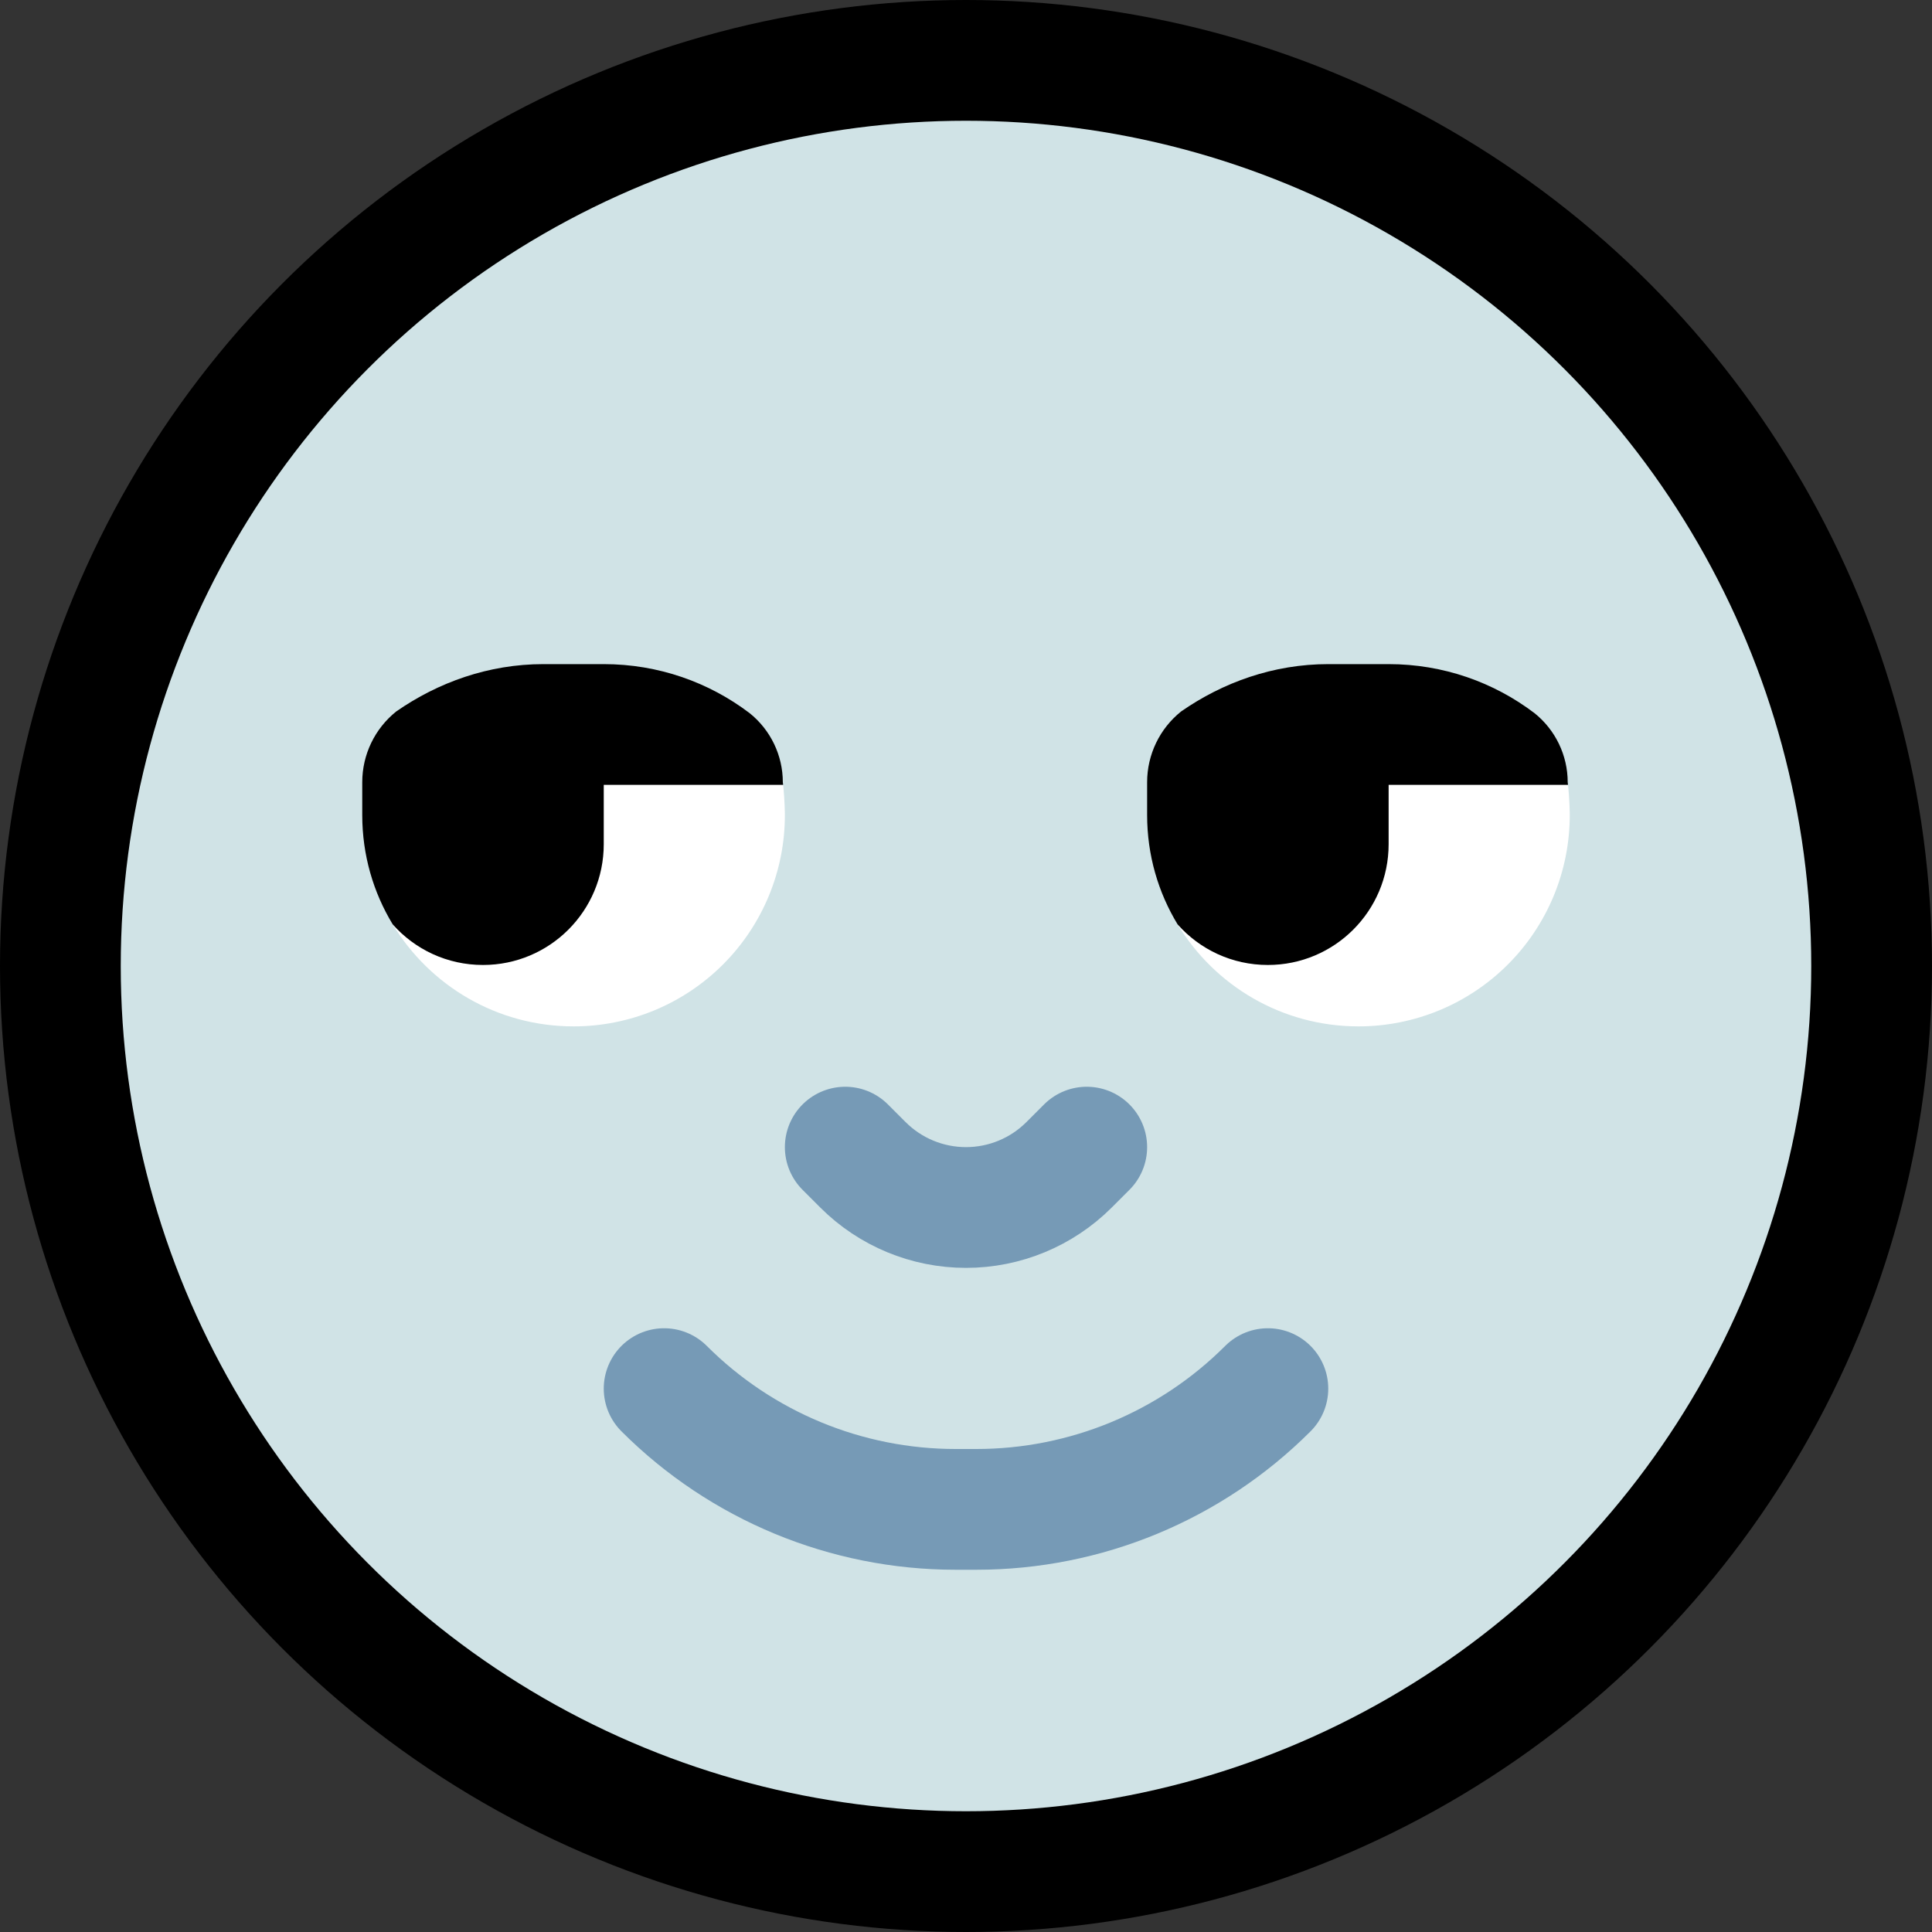 <?xml version="1.0" encoding="UTF-8" standalone="no"?>
<!DOCTYPE svg PUBLIC "-//W3C//DTD SVG 1.1//EN" "http://www.w3.org/Graphics/SVG/1.1/DTD/svg11.dtd">
<svg width="100%" height="100%" viewBox="0 0 32 32" version="1.1" xmlns="http://www.w3.org/2000/svg" xmlns:xlink="http://www.w3.org/1999/xlink" xml:space="preserve" xmlns:serif="http://www.serif.com/" style="fill-rule:evenodd;clip-rule:evenodd;stroke-linecap:round;stroke-linejoin:round;stroke-miterlimit:1.5;">
<rect x="0" y="0" width="32" height="32" fill="#333333" stroke="none"/>

    <rect id="full_moon_face" x="0" y="0" width="32" height="32" style="fill:none;"/>
    <g id="outline">
        <circle cx="16" cy="16" r="16"/>
    </g>
    <g id="emoji">
        <circle cx="16" cy="16" r="14" style="fill:#d0e3e6;"/>
        <path d="M14,19c0,0 0.128,0.128 0.293,0.293c0.453,0.453 1.067,0.707 1.707,0.707c0,0 0,0 0,0c0.64,0 1.254,-0.254 1.707,-0.707c0.165,-0.165 0.293,-0.293 0.293,-0.293" style="fill:none;stroke:#769ab6;stroke-width:2px;"/>
        <path d="M11,23c0,0 0,0 0,0c1.281,1.281 3.017,2 4.828,2c0.115,0 0.229,0 0.344,0c1.811,0 3.547,-0.719 4.828,-2c0,0 0,0 0,0" style="fill:none;stroke:#769ab6;stroke-width:2px;stroke-linejoin:miter;"/>
        <g>
            <path d="M12.971,13c0.029,0.261 0.029,0.502 0.029,0.502c0,0.928 -0.369,1.817 -1.025,2.473c-0.656,0.656 -1.545,1.025 -2.473,1.025l-0.002,0c-1.27,0 -2.382,-0.676 -2.995,-1.689c0.156,-0.311 0.778,-1.608 2.495,-2.311c1.366,-0.56 3.971,0 3.971,0Z" style="fill:#fff;"/>
            <path d="M6.505,15.311c-0.321,-0.528 -0.505,-1.148 -0.505,-1.811l0,-0.544c0,-0.456 0.207,-0.887 0.563,-1.172c0.693,-0.482 1.53,-0.784 2.437,-0.784l1,0c0.907,0 1.744,0.302 2.415,0.811c0.348,0.278 0.551,0.7 0.551,1.145c0.002,0.015 0.004,0.03 0.005,0.044l-2.971,0l0,0.983c0,1.105 -0.895,2 -2,2c-0.595,0 -1.129,-0.259 -1.495,-0.672Z"/>
        </g>
        <g>
            <path d="M25.971,13c0.029,0.261 0.029,0.502 0.029,0.502c0,0.928 -0.369,1.817 -1.025,2.473c-0.656,0.656 -1.545,1.025 -2.473,1.025l-0.002,0c-1.27,0 -2.382,-0.676 -2.995,-1.689c0.156,-0.311 0.778,-1.608 2.495,-2.311c1.366,-0.56 3.971,0 3.971,0Z" style="fill:#fff;"/>
            <path d="M19.505,15.311c-0.321,-0.528 -0.505,-1.148 -0.505,-1.811l0,-0.544c0,-0.456 0.207,-0.887 0.563,-1.172c0.693,-0.482 1.53,-0.784 2.437,-0.784l1,0c0.907,0 1.744,0.302 2.415,0.811c0.348,0.278 0.551,0.7 0.551,1.145c0.002,0.015 0.004,0.03 0.005,0.044l-2.971,0l0,0.983c0,1.105 -0.895,2 -2,2c-0.595,0 -1.129,-0.259 -1.495,-0.672Z"/>
        </g>
    </g>
</svg>
